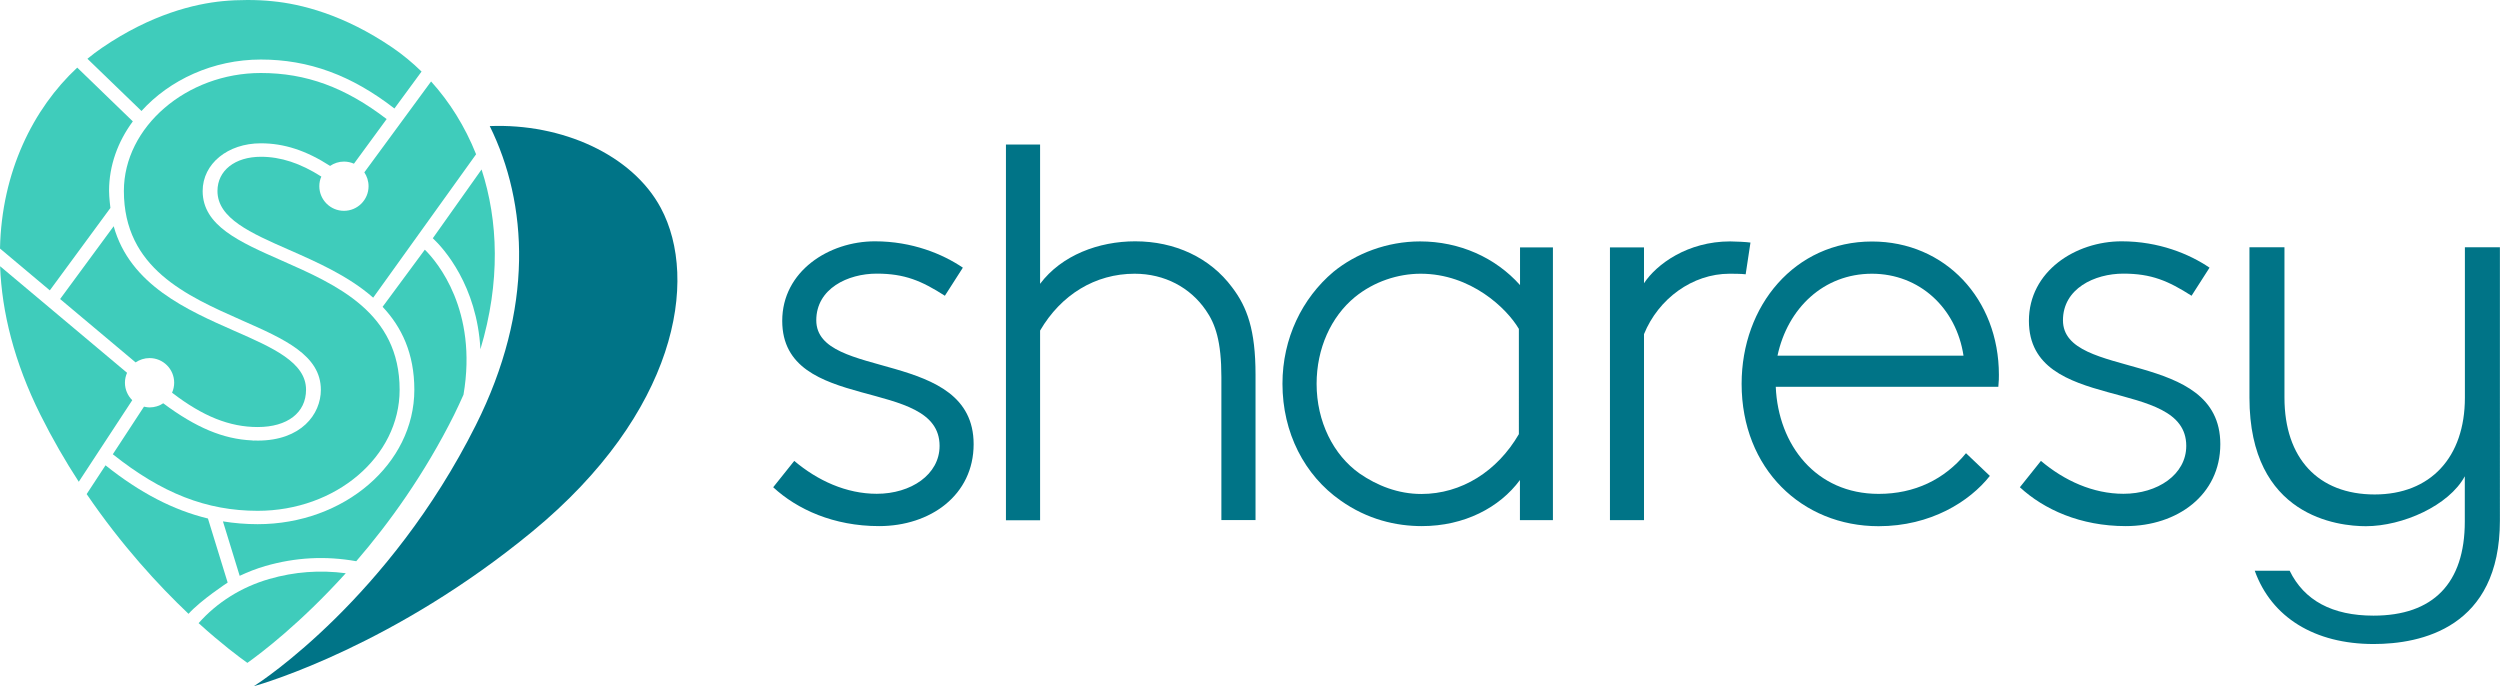<?xml version="1.0" encoding="utf-8"?>
<!-- Generator: Adobe Illustrator 25.0.0, SVG Export Plug-In . SVG Version: 6.00 Build 0)  -->
<svg version="1.1" id="Layer_1" xmlns="http://www.w3.org/2000/svg" xmlns:xlink="http://www.w3.org/1999/xlink" x="0px" y="0px"
	 viewBox="0 0 259.93 71.35" style="enable-background:new 0 0 259.93 71.35;" xml:space="preserve">
<style type="text/css">
	.st0{fill:#007487;}
	.st1{fill:#3FCCBB;}
</style>
<path class="st0" d="M68.7,21.61c-2.96-5.52-10.27-8.8-17.78-8.5c3.97,8.04,4.64,18.97-1.45,31.1c-9,17.94-22.35,26.67-22.92,27.03
	l-0.16,0.11c1.19-0.34,14.67-4.32,28.95-16.08C70.3,42.95,72.73,29.11,68.7,21.61"/>
<g>
	<path class="st0" d="M82.58,47.92c2.43,2.05,5.41,3.42,8.58,3.42c3.55,0,6.53-1.99,6.53-4.98c0-7.28-16.36-3.3-16.36-13
		c0-5.16,4.85-8.27,9.64-8.27c3.86,0,7.03,1.31,9.14,2.74l-1.87,2.92c-2.42-1.55-4.17-2.3-7.09-2.3c-2.99,0-6.28,1.55-6.28,4.85
		c0,6.28,16.36,2.92,16.36,12.88c0,5.29-4.48,8.52-9.83,8.52c-4.73,0-8.52-1.74-11.01-4.04L82.58,47.92z"/>
	<path class="st0" d="M108.14,29.51c2.24-2.98,6.1-4.42,9.89-4.42c4.11,0,7.77,1.68,10.08,4.79c1.56,2.05,2.43,4.42,2.43,9.08v15.11
		h-3.55V39.22c0-3.73-0.62-5.54-1.62-6.97c-1.62-2.36-4.29-3.79-7.4-3.79c-4.1,0-7.65,2.18-9.83,5.91v19.72h-3.55V15.03h3.55V29.51z
		"/>
	<path class="st0" d="M158.03,54.08v-4.17c-2.11,2.86-5.78,4.79-10.2,4.79c-2.67,0-5.66-0.68-8.46-2.67
		c-3.73-2.61-6.03-7.03-6.03-12.13c0-4.73,2.05-8.89,5.29-11.63c2.36-1.93,5.6-3.17,9.02-3.17c4.1,0,7.84,1.68,10.39,4.54v-3.92
		h3.42v28.36H158.03z M157.91,34.18c-1.24-2.11-4.98-5.72-10.2-5.72c-2.36,0-4.85,0.81-6.84,2.43c-2.49,2.05-3.98,5.35-3.98,9.02
		c0,3.92,1.74,7.4,4.48,9.33c1.8,1.24,3.98,2.12,6.41,2.12c4.17,0,7.9-2.36,10.14-6.22V34.18z"/>
	<path class="st0" d="M181.5,28.52c-0.37-0.06-1.49-0.06-1.68-0.06c-3.86,0-7.4,2.61-8.89,6.28v19.34h-3.54V25.72h3.54v3.73
		c1.31-1.99,4.54-4.35,8.96-4.35c0.5,0,1.74,0.06,2.11,0.12L181.5,28.52z"/>
	<path class="st0" d="M206.89,49.48c-2.11,2.67-6.16,5.23-11.57,5.23c-7.96,0-14.24-5.97-14.24-14.8c0-8.15,5.54-14.8,13.56-14.8
		c7.59,0,13.19,5.97,13.19,13.87c0,0.25,0,0.68-0.06,1.24h-23.14c0.25,6.03,4.17,11.13,10.7,11.13c3.73,0,6.84-1.49,9.08-4.23
		L206.89,49.48z M184.81,36.98h19.34c-0.75-4.98-4.6-8.52-9.52-8.52C189.6,28.46,185.86,32.06,184.81,36.98"/>
	<path class="st0" d="M212.2,47.92c2.43,2.05,5.41,3.42,8.58,3.42c3.54,0,6.53-1.99,6.53-4.98c0-7.28-16.36-3.3-16.36-13
		c0-5.16,4.85-8.27,9.64-8.27c3.86,0,7.03,1.31,9.14,2.74l-1.87,2.92c-2.43-1.55-4.17-2.3-7.09-2.3c-2.99,0-6.28,1.55-6.28,4.85
		c0,6.28,16.36,2.92,16.36,12.88c0,5.29-4.48,8.52-9.83,8.52c-4.73,0-8.52-1.74-11.01-4.04L212.2,47.92z"/>
	<path class="st0" d="M234.43,59.34c1.74,4.85,6.23,7.62,12.36,7.62c4.91,0,13.13-1.67,13.13-12.84V25.71h-3.64v15.64
		c0,6.21-3.59,10.06-9.38,10.06c-5.87,0-9.38-3.76-9.38-10.06V25.71h-3.64v15.64c0,12.4,9.27,13.36,12.1,13.36
		c3.83,0,8.64-2.14,10.29-5.19v4.71c0,6.4-3.28,9.78-9.49,9.78c-4.28,0-7.21-1.57-8.72-4.67H234.43z"/>
	<path class="st1" d="M9.09,6.11l5.62,5.43c2.92-3.23,7.44-5.35,12.41-5.35c4.97,0,9.41,1.62,13.89,5.09l2.82-3.84
		c-0.95-0.93-1.96-1.76-3.01-2.48c-5.1-3.48-9.59-4.55-12.46-4.83C27.53,0.04,26.63,0,25.72,0c-0.88,0-1.77,0.04-2.58,0.12
		c-2.88,0.28-7.39,1.34-12.52,4.84C10.1,5.31,9.59,5.7,9.09,6.11"/>
	<path class="st1" d="M50.07,17.62L45,24.77c1.15,1.07,4.59,4.92,4.95,11.54C52.05,29.31,51.8,22.94,50.07,17.62"/>
	<path class="st1" d="M12.99,39.79c0-0.37,0.08-0.71,0.22-1.03L0.01,27.68c0.18,4.76,1.46,9.97,4.2,15.46
		c1.25,2.5,2.59,4.81,3.98,6.95l5.56-8.48C13.28,41.14,12.99,40.5,12.99,39.79"/>
	<path class="st1" d="M5.18,30.19l6.3-8.57c0,0-0.14-1.08-0.14-1.78c0-2.63,0.91-5.11,2.47-7.22L8.03,7.03
		C3.45,11.29,0.17,17.87,0,25.84L5.18,30.19z"/>
	<path class="st1" d="M14.1,37.68c0.41-0.28,0.91-0.45,1.45-0.45c1.42,0,2.56,1.15,2.56,2.56c0,0.37-0.08,0.72-0.22,1.04
		c3.2,2.46,5.98,3.57,8.9,3.57c3.1,0,5.03-1.49,5.03-3.88c0-2.84-3.44-4.36-7.43-6.11c-4.92-2.17-10.87-4.78-12.57-10.89l-5.57,7.57
		L14.1,37.68z"/>
	<path class="st1" d="M38.32,19.36c0,1.42-1.15,2.56-2.56,2.56c-1.41,0-2.56-1.15-2.56-2.56c0-0.36,0.07-0.7,0.21-1
		c-2.18-1.39-4.22-2.06-6.28-2.06c-2.7,0-4.52,1.43-4.52,3.56c0,2.84,3.44,4.36,7.43,6.11c2.93,1.29,6.22,2.74,8.76,4.98l10.7-14.91
		c-1.16-2.91-2.77-5.46-4.68-7.57l-6.94,9.45C38.15,18.32,38.32,18.82,38.32,19.36"/>
	<path class="st1" d="M11.73,47.23c5.1,4.06,9.75,5.88,15.06,5.88c8.14,0,14.76-5.64,14.76-12.58c0-8.03-6.52-10.91-12.28-13.45
		c-4.4-1.94-8.2-3.62-8.2-7.22c0-2.83,2.6-4.96,6.05-4.96c2.41,0,4.7,0.74,7.2,2.35c0.41-0.28,0.91-0.45,1.44-0.45
		c0.37,0,0.72,0.08,1.04,0.22l3.4-4.64c-4.31-3.3-8.37-4.79-13.08-4.79c-7.72,0-14.24,5.61-14.24,12.26
		c0,8.03,6.52,10.91,12.28,13.46c4.4,1.94,8.2,3.62,8.2,7.22c0,2.54-2.05,5.28-6.56,5.28c-0.1,0-0.2-0.01-0.3-0.01
		c-0.05,0.01-0.09,0.01-0.14,0.01c-0.06,0-0.11-0.01-0.17-0.02c-2.99-0.14-5.82-1.33-9.22-3.86c-0.4,0.27-0.89,0.43-1.42,0.43
		c-0.24,0-0.58-0.08-0.58-0.08L11.73,47.23z"/>
	<path class="st1" d="M44.17,25.96l-4.39,5.94c1.98,2.1,3.3,4.85,3.3,8.62c0,7.71-7.3,13.98-16.29,13.98c-1.23,0-2.42-0.1-3.61-0.29
		l1.74,5.66c0.86-0.41,1.75-0.75,2.67-1.02c3.13-0.9,6.23-1.07,9.45-0.5c3.44-3.98,7.09-9.05,10.17-15.21
		c0.35-0.71,0.67-1.41,0.98-2.1C49.69,32.27,45.46,27.22,44.17,25.96"/>
	<path class="st1" d="M35.95,59.6c-2.7-0.35-5.32-0.16-7.96,0.6c-2.88,0.83-5.43,2.43-7.34,4.59c2.36,2.14,4.21,3.52,5.07,4.13
		C27.14,67.91,31.25,64.8,35.95,59.6"/>
	<path class="st1" d="M19.6,63.82c1.29-1.43,4.07-3.25,4.07-3.25l-2.05-6.66c-3.6-0.87-7.08-2.68-10.65-5.53l-1.96,2.99
		C12.65,56.71,16.48,60.86,19.6,63.82"/>
</g>
</svg>
